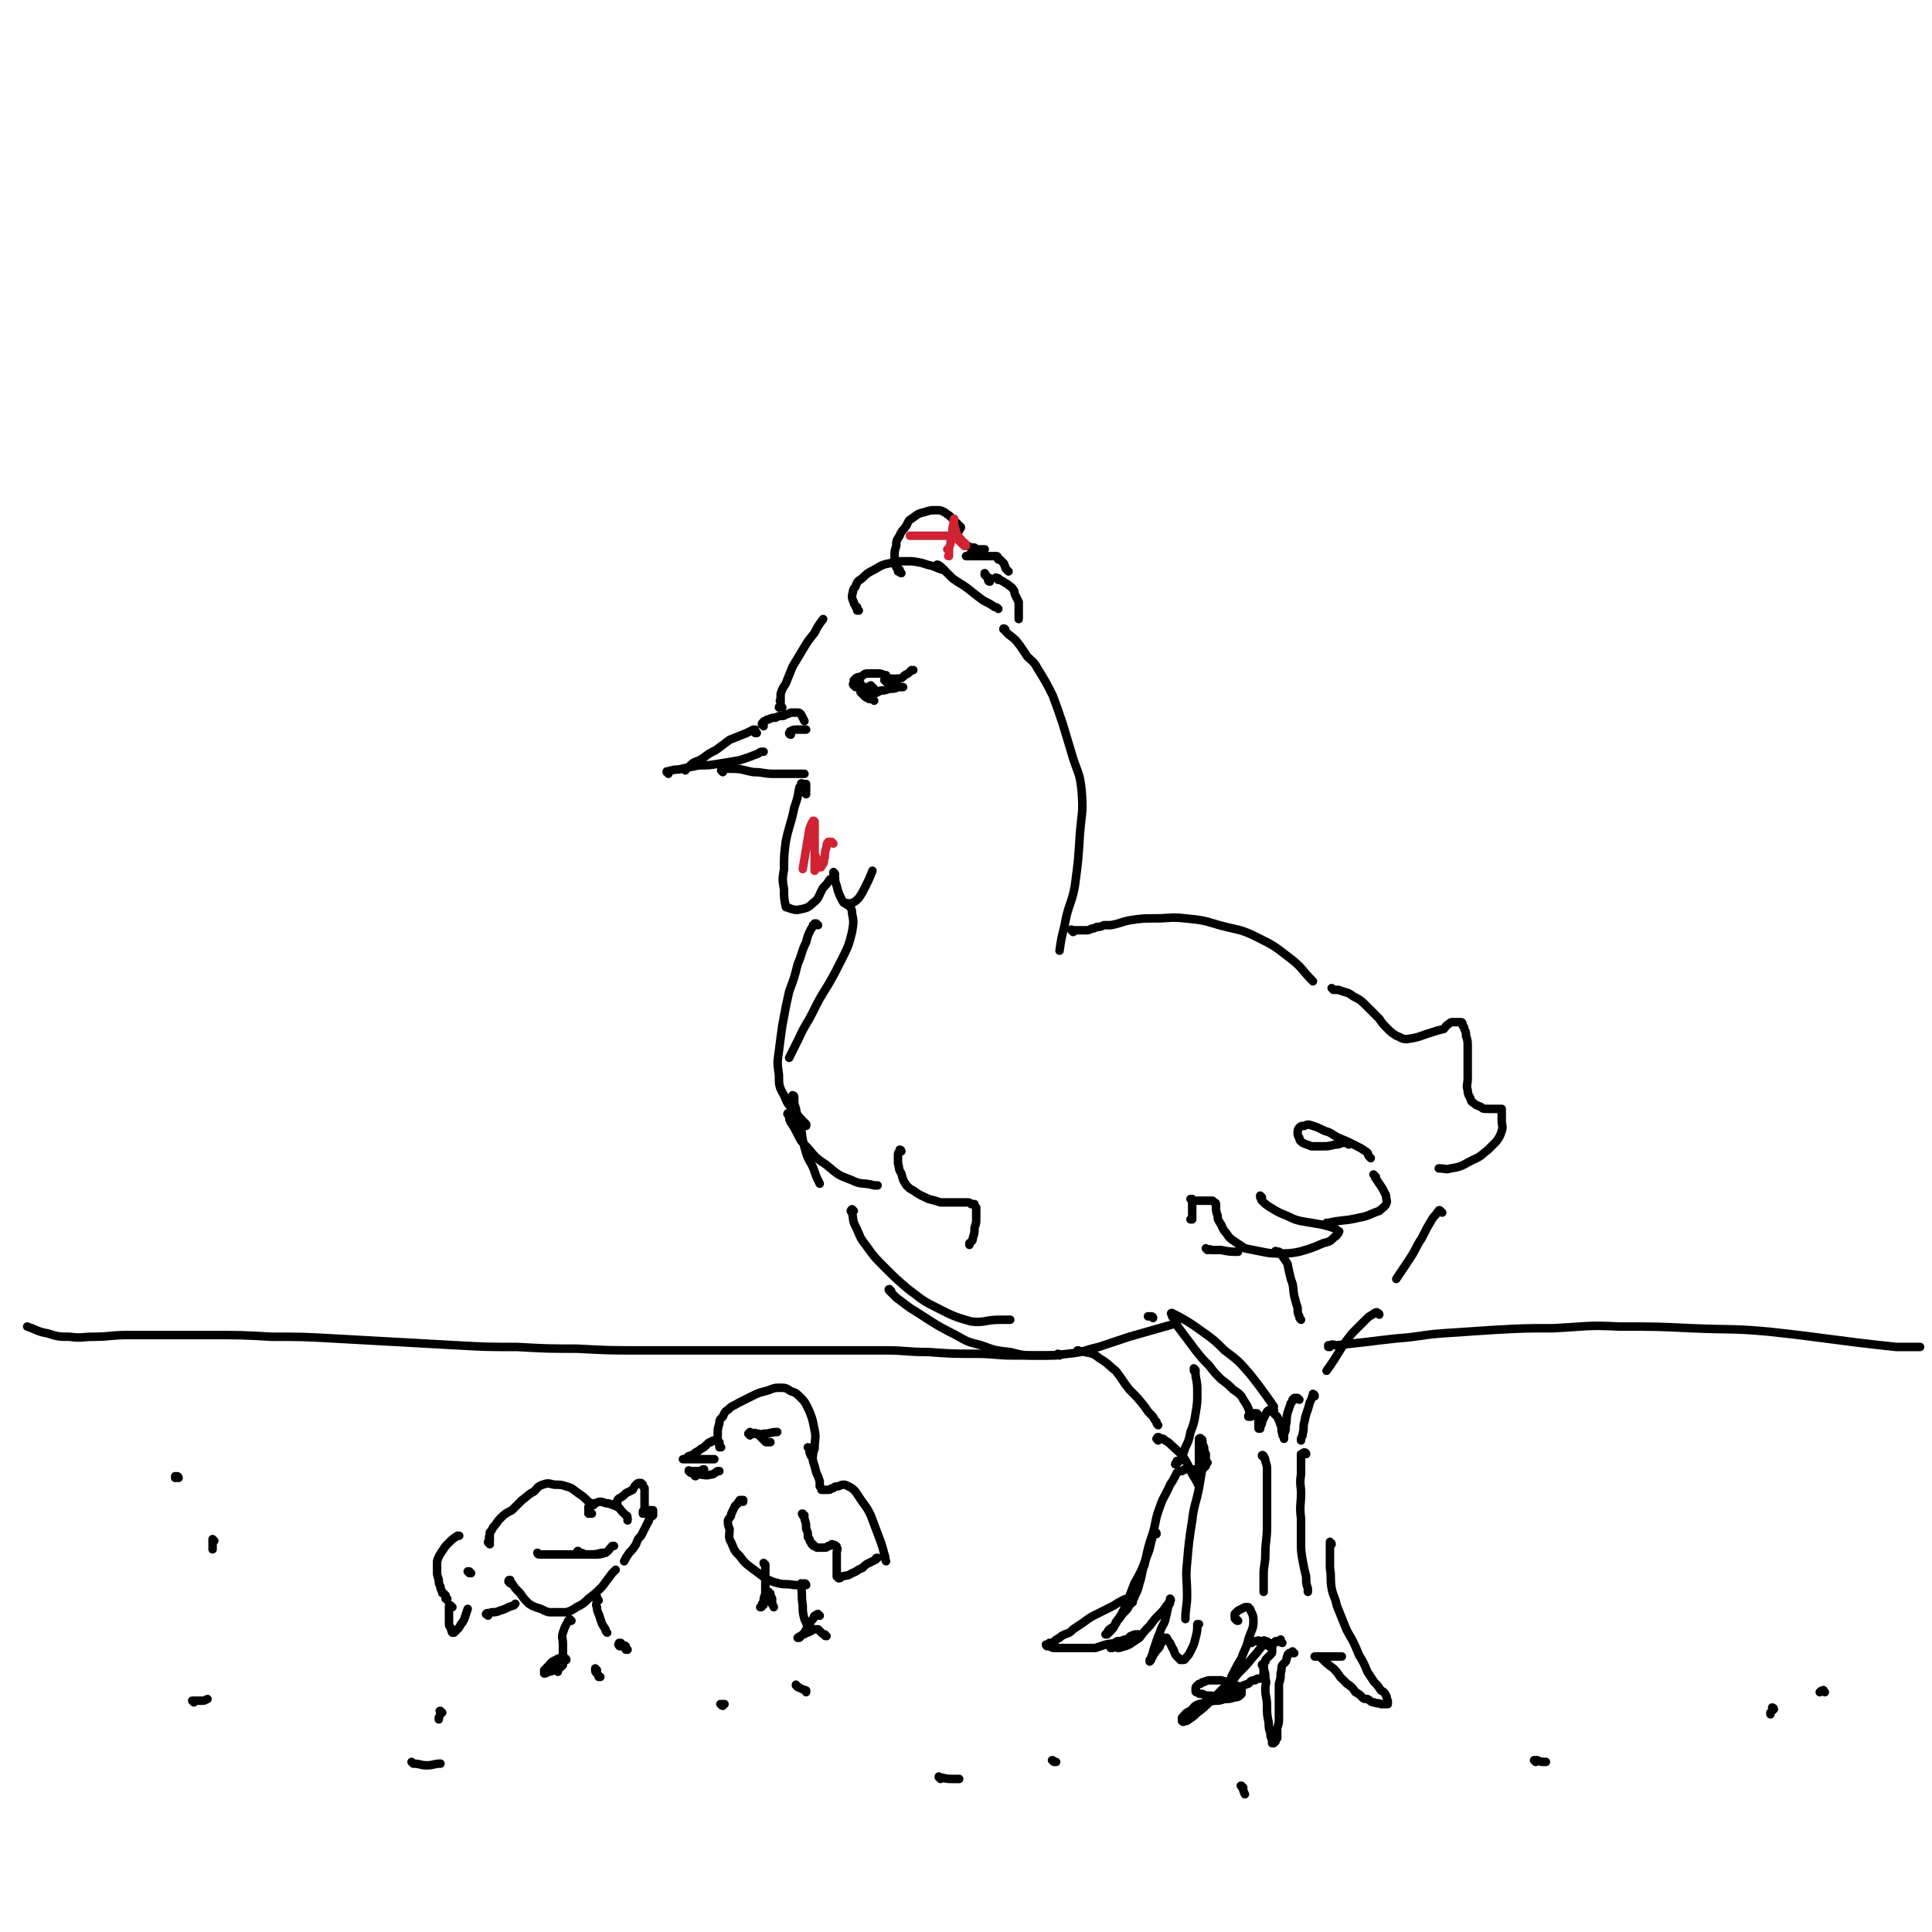 <svg viewBox='0 0 1136 1136' version='1.1' xmlns='http://www.w3.org/2000/svg' xmlns:xlink='http://www.w3.org/1999/xlink'><g fill='none' stroke='#000000' stroke-width='5' stroke-linecap='round' stroke-linejoin='round'><path d='M445,431c0,0 -1,-1 -1,-1 0,0 0,1 0,1 0,0 0,-1 0,-1 0,-1 0,-1 0,-1 0,0 0,0 0,0 0,0 -1,0 -1,0 -2,1 -2,1 -4,2 -5,2 -5,2 -10,4 -4,3 -4,3 -8,6 -4,2 -4,2 -8,5 -3,2 -3,1 -6,3 -2,2 -2,2 -4,3 0,0 0,0 0,1 '/><path d='M393,455c0,-1 -1,-1 -1,-1 0,-1 0,0 1,0 0,0 0,-1 2,-1 3,-1 3,0 6,-1 5,-1 5,-1 10,-2 6,0 6,0 12,-1 6,-1 6,-1 12,-2 6,-2 6,-2 11,-4 1,-1 1,-1 3,-1 '/><path d='M425,454c0,0 -1,-1 -1,-1 0,0 1,0 1,-1 0,0 0,0 0,0 0,0 0,0 1,0 2,0 2,0 4,0 7,0 7,1 13,2 6,0 6,1 12,1 9,0 9,0 18,0 '/><path d='M474,467c0,-1 -1,-1 -1,-1 0,-1 0,-1 1,-1 0,-1 0,-1 0,-1 0,-1 0,-1 0,-1 0,0 0,0 0,-1 0,0 0,-1 0,-1 -1,0 -1,0 -2,0 0,0 -1,-1 -1,0 0,1 0,1 -1,2 -1,6 -1,6 -3,12 -2,10 -3,10 -5,20 -1,8 -1,8 -1,16 -1,6 -1,6 0,12 0,5 0,5 1,10 0,1 1,0 2,1 3,1 3,1 5,1 5,-1 6,-1 9,-4 4,-3 3,-4 6,-9 2,-2 2,-2 4,-5 '/><path d='M491,514c0,0 -1,-2 -1,-1 0,0 0,1 1,3 0,2 0,2 1,5 1,4 1,4 3,8 1,2 1,2 2,2 2,1 2,0 4,0 2,-1 2,-1 4,-3 2,-3 2,-3 4,-7 2,-4 2,-4 4,-9 '/><path d='M449,427c0,0 0,-1 -1,-1 0,0 0,0 0,0 0,0 0,0 0,0 0,0 0,0 0,0 0,-1 0,-1 1,-1 0,-1 0,-1 1,-1 1,-1 1,-1 2,-1 2,-1 2,-1 4,-1 2,-1 2,-1 3,-1 2,0 2,0 3,-1 1,0 1,0 3,-1 1,0 1,0 2,0 1,0 1,0 2,0 1,0 1,0 2,1 1,2 1,2 2,4 '/><path d='M465,432c0,0 -1,0 -1,-1 0,0 0,0 1,-1 0,0 -1,0 0,0 1,-1 2,-1 4,-1 2,0 2,0 4,0 0,0 0,0 1,0 '/><path d='M503,404c-1,-1 -1,-1 -1,-1 -1,-1 0,-1 0,-1 0,-1 0,-1 0,-1 0,-1 0,-1 0,-1 1,-1 1,-1 1,-1 1,-1 2,-1 3,-1 2,-1 2,-2 4,-2 3,0 3,0 6,0 2,0 2,0 4,1 0,0 0,0 1,0 '/><path d='M513,404c0,0 -1,-1 -1,-1 0,0 0,1 0,1 -1,0 -1,0 -1,0 -1,0 -1,0 -1,0 -1,0 -1,0 -1,0 0,0 0,0 1,0 0,0 0,1 1,1 2,0 2,0 3,0 '/><path d='M506,402c0,0 -1,-1 -1,-1 0,0 1,0 1,1 0,0 0,0 0,0 0,0 -1,-1 -1,-1 0,0 1,1 1,1 0,1 0,1 0,1 0,2 0,2 0,4 1,1 1,1 2,2 1,1 1,1 3,2 1,0 2,0 3,1 '/><path d='M521,401c0,-1 -1,-1 -1,-1 0,-1 1,0 2,0 0,0 0,0 1,0 1,0 1,0 2,1 1,0 1,0 2,1 '/><path d='M513,408c0,0 -1,-1 -1,-1 0,0 0,0 1,1 0,0 0,0 0,0 0,0 0,0 1,0 2,-1 2,-1 4,-2 2,0 2,0 5,-1 3,0 3,0 5,-1 2,0 2,0 3,0 '/><path d='M524,403c-1,0 -1,-1 -1,-1 -1,0 0,0 0,0 0,-1 0,-1 0,-1 0,-1 0,-1 0,-1 0,-1 0,-1 0,-1 0,0 1,0 2,0 0,0 0,0 0,0 1,0 1,1 2,0 3,0 3,0 5,-2 2,-1 2,-1 4,-3 0,0 0,0 1,0 '/><path d='M460,416c0,0 -1,-1 -1,-1 0,0 0,1 -1,1 0,0 0,-1 1,-1 0,-1 0,-1 0,-2 0,0 0,0 0,0 0,-1 -1,-1 0,-1 0,-2 0,-2 0,-4 1,-3 1,-3 3,-6 2,-5 2,-5 4,-10 3,-5 3,-5 6,-10 3,-5 3,-5 7,-10 2,-4 2,-4 5,-8 '/><path d='M505,359c0,0 -1,-1 -1,-1 0,0 0,1 0,1 0,-1 0,-1 0,-2 -1,0 -1,0 -1,-1 -1,-1 -1,-1 -1,-2 -1,-2 -1,-2 -1,-4 1,-3 0,-3 2,-5 1,-3 1,-3 4,-5 3,-3 3,-3 7,-5 5,-3 5,-3 10,-4 4,-1 4,-1 9,-1 4,0 4,0 9,1 3,1 3,1 7,2 2,1 2,1 5,2 0,0 0,0 1,0 '/><path d='M530,337c-1,0 -1,-1 -1,-1 -1,0 0,-1 0,-1 0,0 -1,1 -1,1 0,-1 0,-1 0,-2 -1,0 -1,0 -1,-1 -1,-1 -1,-1 -1,-2 0,-1 0,-2 0,-4 0,-3 0,-3 1,-6 0,-3 0,-3 2,-6 1,-3 2,-3 4,-6 1,-2 1,-3 3,-4 4,-3 4,-3 8,-4 3,-1 3,-1 7,-1 2,0 2,0 4,1 2,1 1,1 3,2 1,1 1,1 3,3 1,1 1,1 2,2 1,1 1,1 2,2 0,1 -1,1 -1,1 0,0 0,1 0,1 0,0 0,0 0,0 -1,-1 -1,-1 -2,0 0,0 1,0 1,1 0,2 0,2 0,3 1,2 1,2 3,3 1,1 1,1 3,2 2,1 2,1 4,1 1,1 2,1 3,1 1,0 1,0 2,0 0,0 1,0 1,0 0,0 0,0 0,0 -1,0 -1,0 -1,0 -1,0 -1,0 -2,1 -2,0 -2,0 -3,1 -1,0 -1,0 -2,1 -1,0 -1,0 -2,1 0,0 0,0 -1,0 0,0 0,0 0,0 0,0 0,0 0,0 0,0 0,0 1,0 1,0 1,0 2,0 2,0 2,0 4,0 2,0 2,0 3,0 2,0 2,0 4,0 2,0 2,0 4,0 1,0 0,1 1,2 1,0 1,0 1,0 1,1 1,1 2,2 1,1 0,1 1,2 0,1 0,1 1,2 0,0 0,0 1,1 '/><path d='M582,342c0,0 -1,0 -1,-1 0,0 1,0 1,-1 -1,0 -1,0 -1,0 -1,-1 0,-1 -1,-1 0,-1 0,-1 -1,-1 0,-1 0,-1 0,-1 '/><path d='M587,341c-1,-1 -1,-1 -1,-1 -1,-1 0,0 0,0 0,0 0,0 0,0 0,0 0,0 1,0 1,1 1,1 3,2 1,1 2,1 3,2 1,1 2,1 3,3 1,1 0,1 1,3 1,2 1,2 2,4 0,2 0,2 0,3 0,2 0,2 0,3 0,1 0,1 0,3 0,0 0,0 0,1 '/><path d='M552,333c0,0 -1,-1 -1,-1 0,0 0,0 1,1 0,0 0,0 0,0 0,0 -1,-1 -1,-1 1,0 2,1 3,2 3,3 3,3 6,6 4,3 5,3 9,6 5,4 5,4 9,7 4,2 4,2 7,4 1,0 1,0 2,1 '/><path d='M591,371c0,-1 -1,-1 -1,-1 0,-1 0,0 1,0 0,0 0,0 0,0 0,0 -1,-1 -1,0 0,0 1,0 1,1 1,1 1,1 2,2 4,3 4,3 7,7 2,3 2,3 4,6 3,3 4,3 6,7 5,8 5,8 9,16 3,8 3,8 6,17 3,10 3,10 6,20 3,9 4,9 5,19 1,13 0,13 -1,25 -1,16 -1,16 -3,31 -2,11 -4,11 -6,23 -2,8 -2,8 -3,15 '/><path d='M631,548c0,-1 -1,-1 -1,-1 0,-1 0,0 0,0 1,0 1,0 3,0 1,0 1,0 2,0 2,0 2,0 3,0 2,0 2,0 4,-1 1,0 1,0 3,-1 2,0 2,0 4,-1 2,0 2,0 4,0 6,-1 6,-2 12,-3 7,-1 7,-1 14,-1 9,0 9,-1 18,0 10,1 10,1 20,4 11,3 12,2 22,7 10,5 10,5 19,12 8,6 7,7 14,14 '/><path d='M784,582c0,0 -1,-1 -1,-1 0,0 0,0 1,1 2,0 2,0 3,0 5,2 5,1 9,4 4,2 4,2 8,6 3,3 3,3 7,7 2,3 2,3 5,6 2,2 2,2 5,4 3,1 3,2 6,2 8,-1 8,-2 15,-4 3,-1 3,-1 7,-2 1,-1 1,-2 3,-3 1,-1 1,-1 3,-1 1,0 1,0 2,0 1,0 1,0 2,0 1,0 1,1 1,2 1,1 1,1 1,2 1,2 1,2 1,4 1,3 1,3 1,7 0,3 0,3 0,7 0,5 0,5 0,11 0,4 -1,4 0,7 0,3 1,3 2,6 0,1 1,1 2,2 1,1 2,1 4,2 1,1 1,1 4,1 1,0 1,0 3,0 1,0 1,0 1,0 1,0 1,0 2,0 1,0 1,0 1,0 1,0 1,0 1,0 0,0 0,0 0,0 0,2 0,2 0,3 0,2 0,2 0,4 0,3 1,3 0,6 -1,3 -1,3 -3,6 -3,3 -3,3 -5,5 -4,3 -4,4 -9,6 -6,3 -6,4 -13,5 -3,1 -3,0 -7,0 '/><path d='M793,673c0,0 -1,-1 -1,-1 -1,0 -1,0 -1,0 -1,0 -1,0 -2,0 -2,1 -2,1 -4,1 -4,1 -4,1 -7,1 -4,0 -4,0 -7,0 -2,-1 -3,-1 -5,-2 -1,-1 -2,-1 -2,-3 -1,-1 -1,-2 -1,-3 0,-1 0,-2 1,-3 1,-1 1,-1 3,-1 2,-1 2,-1 5,0 3,1 3,1 7,3 4,1 4,2 8,4 5,2 5,2 9,4 4,2 4,2 7,4 2,1 1,2 2,3 0,0 0,0 1,1 '/><path d='M742,704c0,0 -1,-1 -1,-1 0,0 0,1 0,1 0,0 0,0 0,0 1,1 0,1 1,2 2,2 2,2 5,4 5,3 5,3 10,5 4,2 4,2 8,3 6,1 6,1 12,2 4,1 4,1 7,2 2,1 2,1 3,2 1,0 0,0 0,1 -1,1 -1,2 -2,2 -3,3 -3,3 -7,4 -7,3 -7,3 -14,5 -5,1 -6,1 -11,1 -6,0 -6,0 -11,-1 -5,-1 -5,-1 -10,-2 -3,-2 -3,-2 -6,-4 -3,-2 -3,-2 -5,-5 -2,-2 -2,-3 -3,-5 -2,-3 -2,-3 -2,-5 -1,-3 -1,-3 -1,-5 0,-1 0,-1 0,-2 0,-1 -1,-1 -1,-1 -1,-1 -1,-1 -1,-1 -2,0 -2,0 -3,0 -2,0 -2,0 -4,0 -3,0 -3,0 -5,0 0,0 0,0 0,0 '/><path d='M701,706c0,0 -1,-1 -1,-1 0,0 1,0 1,0 0,1 0,1 0,1 0,3 0,3 0,5 0,3 0,3 0,6 0,0 -1,0 -1,0 '/><path d='M710,735c0,0 -1,-1 -1,-1 0,0 0,0 1,1 1,0 1,-1 2,0 3,0 3,0 6,0 5,1 5,1 10,1 '/><path d='M809,692c-1,-1 -1,-1 -1,-1 -1,-1 0,0 0,0 0,0 0,0 0,0 1,1 0,1 1,2 2,3 2,3 4,6 1,2 1,2 2,4 0,3 1,3 0,5 -1,2 -2,2 -4,4 -6,2 -6,3 -12,4 -8,2 -9,1 -18,3 0,0 0,0 -1,0 '/><path d='M498,532c0,0 -1,-1 -1,-1 0,0 0,0 1,0 0,0 0,0 0,0 0,0 0,0 0,0 1,1 1,1 1,1 1,2 2,2 2,5 1,5 1,5 0,11 -2,8 -2,8 -6,16 -4,8 -4,8 -8,15 -5,8 -5,8 -9,16 -4,8 -5,8 -8,15 -3,6 -3,6 -6,12 '/><path d='M481,544c0,0 -1,-1 -1,-1 0,0 0,0 -1,0 0,0 0,0 -1,1 0,1 0,1 -1,2 -2,4 -2,4 -3,8 -3,6 -2,6 -5,13 -2,8 -2,8 -5,16 -2,9 -2,9 -4,20 -1,7 -1,7 -2,15 -1,7 -1,7 0,14 0,6 0,7 3,12 2,5 2,5 6,9 3,4 3,4 7,8 0,0 0,0 0,1 '/><path d='M467,645c0,0 -1,-1 -1,-1 0,0 1,0 1,1 0,0 0,0 0,1 0,3 0,3 1,6 1,6 1,6 3,11 1,8 1,8 3,15 2,6 3,5 5,11 1,3 1,3 3,7 '/><path d='M464,656c0,-1 -1,-2 -1,-1 0,0 1,0 1,1 0,2 0,2 1,4 2,3 2,3 4,7 2,4 2,4 6,8 5,6 5,6 11,10 7,6 7,6 15,9 6,3 6,1 13,3 1,0 1,0 2,0 '/><path d='M530,677c0,0 0,-1 -1,-1 0,0 0,0 0,1 -1,1 -1,1 -1,2 0,2 0,2 0,5 1,3 0,3 2,6 1,4 1,4 3,7 2,2 2,2 4,3 4,3 5,3 9,5 4,1 4,1 7,2 4,0 4,0 7,0 3,0 3,0 5,0 2,0 2,0 4,0 1,0 1,0 2,1 1,0 1,0 2,0 0,1 0,1 1,2 0,3 0,4 0,7 0,2 0,2 -1,5 0,3 0,3 -1,6 0,2 -1,2 -2,3 0,0 0,0 0,1 '/><path d='M502,712c0,0 -1,-1 -1,-1 0,0 0,0 0,0 -1,1 -1,1 0,2 1,4 0,4 2,8 3,6 2,6 6,11 5,7 5,7 11,13 7,7 7,7 14,13 7,5 7,6 15,10 10,5 11,6 22,9 8,1 8,-1 17,-1 3,0 3,0 6,0 '/><path d='M524,759c-1,0 -1,-1 -1,-1 -1,0 0,1 0,1 2,2 2,2 4,4 4,3 4,3 8,6 13,8 13,9 27,16 7,4 7,4 15,6 8,3 8,3 17,4 8,2 8,2 16,2 9,0 9,0 18,-1 10,-1 9,-2 18,-4 9,-3 9,-3 18,-6 7,-2 7,-2 14,-4 7,-2 7,-2 14,-4 '/><path d='M751,737c0,-1 -1,-1 -1,-1 0,-1 0,0 0,0 1,0 1,0 2,0 0,1 1,0 1,1 2,3 2,3 4,6 1,5 1,5 2,9 2,5 1,5 2,10 1,4 1,4 2,7 0,3 0,3 1,5 0,1 0,1 1,2 '/><path d='M848,713c-1,-1 -1,-1 -1,-1 -1,-1 -1,0 -1,0 0,1 0,1 -1,1 -1,2 -2,2 -3,4 -3,5 -3,5 -6,11 -4,6 -3,6 -7,12 -4,6 -4,6 -8,12 '/><path d='M811,773c0,-1 -1,-1 -1,-1 -1,-1 -1,0 -1,0 -1,0 -1,0 -2,1 -2,1 -2,1 -4,3 -4,4 -4,4 -8,8 -8,10 -7,11 -15,22 '/><path d='M773,821c0,-1 0,-1 -1,-1 0,-1 0,0 0,0 -1,3 -1,3 -2,5 -1,5 -2,5 -3,11 -1,3 0,3 -1,7 0,2 -1,2 -1,3 0,1 0,1 0,1 '/><path d='M764,823c-1,0 -1,-1 -1,-1 -1,0 -1,0 -2,0 0,0 0,0 -1,1 0,1 0,1 -1,2 -1,3 -1,3 -2,6 -1,4 0,4 -1,7 0,3 0,3 -1,5 0,1 0,1 0,2 0,0 0,1 0,1 0,-1 0,-1 0,-1 -1,-1 -1,-1 -1,-2 -1,-3 0,-3 -1,-5 -1,-3 -1,-3 -2,-5 -1,-1 -1,-1 -2,-2 0,-1 0,-1 0,-2 -1,0 -1,-1 -1,0 -2,0 -2,0 -3,1 -1,2 -1,2 -2,4 -1,2 -1,2 -1,3 -1,2 -1,2 -1,3 0,0 -1,0 -1,0 0,0 0,0 0,0 0,0 0,-1 0,-1 0,-1 0,-1 0,-2 0,-1 0,-1 0,-2 0,-1 0,-1 0,-2 0,-1 0,-1 -1,-2 0,0 0,0 -1,0 0,0 0,0 -1,0 0,1 0,1 -1,1 0,1 0,1 -1,1 0,0 0,0 -1,0 0,-1 0,-1 1,-1 0,-1 0,-1 0,-1 -1,-3 -1,-3 -2,-5 -2,-3 -2,-3 -3,-5 -2,-2 -2,-2 -5,-4 -3,-3 -3,-3 -7,-6 -4,-4 -4,-4 -7,-8 -4,-4 -4,-4 -8,-9 -6,-8 -6,-8 -12,-16 -1,-1 0,-1 -1,-3 -1,-1 -1,-1 -1,-2 0,0 -1,-1 0,-1 2,1 2,1 4,2 7,4 7,4 14,9 7,5 7,5 13,11 8,6 8,6 15,14 7,9 7,9 14,19 '/><path d='M743,857c0,-1 -1,-1 -1,-1 0,-1 1,0 1,0 0,1 1,1 1,3 1,3 1,3 1,6 0,8 0,8 0,15 0,9 0,9 0,17 0,9 -1,9 -1,17 0,6 -1,6 -1,12 0,4 0,4 0,8 0,1 0,1 0,2 '/><path d='M768,855c0,0 0,-1 -1,-1 0,0 -1,0 -1,1 0,0 -1,0 -1,0 0,2 0,2 0,4 0,4 0,4 0,8 -1,6 0,6 0,11 0,7 -1,7 0,15 0,7 0,7 0,14 0,5 0,5 1,11 1,5 1,5 2,9 0,4 0,4 1,7 0,1 0,1 0,2 '/><path d='M783,908c0,-1 -1,-1 -1,-1 0,-1 0,0 0,0 0,2 0,2 0,3 0,6 0,6 0,12 1,6 0,6 1,12 1,5 2,5 3,10 2,5 2,5 4,10 2,5 2,5 5,10 2,4 2,4 4,9 3,5 3,5 5,10 2,3 2,3 4,6 2,2 2,2 4,5 2,1 2,1 3,3 1,2 0,2 1,3 0,1 0,1 0,1 0,0 0,0 0,1 -1,0 -1,0 -2,0 -1,0 -1,0 -2,0 -2,-1 -2,0 -4,-1 -2,0 -2,-1 -4,-2 -2,0 -2,0 -3,-1 -2,-2 -2,-2 -4,-3 -2,-3 -2,-3 -5,-5 -2,-2 -2,-2 -4,-4 -2,-3 -2,-3 -4,-5 -4,-3 -4,-3 -7,-6 -1,-1 -1,-1 -3,-1 0,0 -1,0 -1,0 2,0 3,0 5,0 3,0 3,0 6,0 2,0 2,0 5,0 '/><path d='M754,966c0,0 -1,0 -1,-1 0,0 0,-1 0,-1 0,0 0,1 0,1 -1,0 -1,0 -1,0 -1,0 -1,0 -2,0 0,1 0,1 -1,1 '/><path d='M746,968c0,-1 0,-1 -1,-1 0,-1 0,0 0,0 0,0 0,0 -1,0 0,0 -1,0 -1,0 -3,3 -3,4 -6,7 -4,5 -4,5 -9,10 -4,5 -4,5 -9,9 -4,4 -4,4 -8,8 -3,3 -3,3 -7,6 -2,2 -2,2 -5,4 -1,1 -1,1 -3,1 0,1 -1,0 -1,0 0,0 0,0 0,-1 0,0 0,-1 0,-1 2,-2 2,-3 5,-4 2,-2 2,-3 5,-4 4,-1 4,-1 9,-2 3,0 3,0 6,-1 3,0 3,0 6,-1 1,0 2,0 3,-1 0,0 0,0 1,-1 0,-1 0,-1 0,-2 0,-1 0,-1 -1,-2 -2,-1 -2,-1 -4,-2 -3,-1 -3,-1 -7,-2 -2,0 -2,0 -5,0 -3,0 -3,0 -5,1 -1,0 -1,0 -2,1 -1,0 -1,0 -2,1 -1,1 -1,1 -1,2 0,0 0,1 0,1 0,1 0,1 1,1 1,1 1,1 3,1 2,1 2,1 4,1 3,0 3,1 6,0 3,-1 3,-1 6,-2 3,-1 3,-1 6,-3 2,-1 2,-1 5,-2 2,-2 2,-2 4,-2 1,-1 1,-1 2,-1 0,0 0,0 1,0 1,-1 1,0 1,0 1,-1 1,-1 1,-1 0,-1 0,-1 0,-1 0,-1 0,-1 0,-1 0,-1 0,-1 0,-1 0,-1 0,-1 0,-1 0,-1 0,-1 0,-1 0,-1 0,-1 0,-1 0,-1 0,-1 0,-1 0,-1 0,-1 1,-2 0,-1 0,-1 1,-2 1,-1 1,-1 2,-2 1,-1 1,-1 1,-2 0,-1 0,-1 0,-2 0,-1 0,-1 0,-2 -1,-1 -1,-1 -2,-1 -1,-1 -1,-1 -2,-1 -1,-1 -1,0 -2,0 -2,0 -2,-1 -3,0 -2,0 -2,0 -3,1 0,0 0,0 -1,0 '/><path d='M743,980c0,-1 -1,-1 -1,-1 0,-1 1,0 1,0 0,1 0,1 0,2 1,3 1,3 1,6 1,3 0,3 0,6 0,5 1,5 1,10 0,5 0,5 1,10 0,3 0,3 1,6 0,2 0,2 1,4 0,1 0,1 0,2 0,0 0,0 1,0 0,0 0,-1 1,-1 0,-1 0,-1 1,-2 0,-3 0,-3 0,-6 1,-3 1,-3 1,-6 0,-4 0,-4 0,-8 0,-3 0,-3 0,-6 0,-3 0,-3 0,-6 1,-3 1,-3 1,-6 1,-3 0,-3 1,-5 1,-1 1,-1 2,-2 1,-2 0,-2 1,-3 0,-1 0,-1 1,-2 0,0 1,0 2,-1 0,0 0,0 0,1 1,0 1,0 1,0 '/><path d='M728,953c-1,0 -1,0 -1,-1 -1,0 -1,0 -1,-1 0,0 0,0 0,0 0,-1 0,-2 0,-2 1,-1 1,-1 2,-2 2,-1 2,-1 4,-2 1,0 1,0 2,0 0,0 0,1 1,1 1,3 2,3 2,7 0,5 -1,5 -3,11 -1,5 -2,5 -4,11 -3,5 -3,5 -6,11 '/><path d='M678,775c0,0 0,-1 -1,-1 0,0 0,0 -1,0 0,0 -1,0 -1,0 0,0 0,0 0,0 '/><path d='M635,795c-1,0 -1,-1 -1,-1 -1,0 0,0 0,1 0,0 0,0 0,0 0,0 0,0 1,0 1,0 1,-1 3,0 5,1 5,1 9,4 5,3 5,4 9,7 4,5 4,6 8,11 5,5 5,5 9,10 2,3 2,3 4,5 2,2 1,2 3,4 0,1 0,1 1,2 '/><path d='M703,806c0,-1 -1,-1 -1,-1 0,-1 0,0 0,0 0,0 0,0 0,0 0,0 0,0 0,1 1,1 1,1 1,3 1,5 1,5 1,10 0,6 0,6 -1,12 -1,6 -1,6 -3,11 -1,5 -1,5 -3,9 -1,3 -1,3 -2,6 -1,2 -1,2 -3,3 0,1 0,1 -1,1 0,0 0,0 0,0 0,-1 1,-1 1,-2 '/><path d='M681,847c0,0 -1,-1 -1,-1 0,0 0,0 1,0 0,0 -1,-1 0,-1 1,0 1,1 3,1 2,2 2,1 4,3 4,4 5,4 8,8 4,6 3,7 7,13 1,2 1,2 2,4 0,0 0,0 0,0 0,0 0,0 0,-1 0,-1 0,-1 0,-1 0,-3 0,-3 0,-5 0,-4 0,-4 0,-7 0,-3 0,-3 0,-6 0,-3 0,-3 0,-5 0,-1 0,-1 0,-3 0,0 0,0 0,0 0,0 1,-1 1,0 0,0 1,0 1,1 0,2 0,2 1,4 0,2 0,2 1,4 0,1 0,1 0,2 0,1 0,1 0,2 0,1 0,1 0,2 0,0 0,0 0,1 -1,0 -1,0 -1,1 -1,0 -1,0 -1,1 -1,0 -1,-1 -1,0 -1,0 -1,0 -2,1 -1,0 -1,-1 -2,-1 -2,0 -2,0 -3,0 -1,0 -1,0 -2,0 -1,0 -1,0 -2,1 -2,0 -2,0 -3,1 -2,4 -2,4 -4,7 -3,7 -4,7 -6,13 -3,8 -2,8 -4,15 -3,9 -3,9 -5,19 -2,5 -1,5 -3,11 -1,4 -1,4 -3,8 0,1 -1,1 -1,3 -1,0 -1,0 -1,0 0,0 0,0 0,0 0,0 0,0 0,0 0,0 0,0 0,-1 0,-1 0,-1 1,-2 '/><path d='M680,902c0,-1 0,-1 -1,-1 0,-1 0,0 0,0 0,0 -1,0 -1,1 -1,2 0,2 -1,4 -1,5 -1,5 -3,10 -3,8 -3,8 -7,15 -3,8 -3,8 -6,15 -2,4 -2,4 -5,8 -1,3 -1,3 -3,5 -1,1 -1,1 -2,2 0,0 0,0 -1,0 0,0 1,-1 1,-1 1,-2 1,-2 3,-3 2,-2 2,-2 3,-4 2,-2 2,-3 4,-5 2,-2 2,-2 3,-4 1,-1 1,-1 2,-2 0,-1 -1,-1 -1,-1 -1,-1 0,-1 -1,-1 -2,0 -2,0 -4,1 -4,2 -3,2 -7,4 -4,2 -4,2 -8,4 -4,2 -4,2 -8,5 -3,2 -3,2 -6,4 -2,2 -2,2 -5,3 -2,1 -2,1 -3,2 -2,1 -2,1 -4,3 -1,0 -1,0 -2,0 0,1 0,1 -1,1 0,0 0,0 -1,0 0,0 0,0 0,0 0,0 0,1 1,1 0,0 0,0 1,0 1,0 1,1 3,1 2,0 2,0 4,0 3,0 3,0 6,0 4,0 4,0 7,0 3,0 3,0 7,0 3,-1 3,-1 6,-2 4,-1 4,0 7,-2 3,0 3,0 6,-1 2,-1 2,-1 4,-2 1,-1 1,-1 2,-1 0,0 0,0 1,0 0,0 0,0 0,0 -1,0 -1,0 -2,0 -1,0 -1,0 -3,1 -1,0 -1,1 -2,2 -2,0 -2,0 -4,1 -2,0 -2,1 -3,2 -1,0 -2,0 -3,1 0,0 0,0 0,1 0,0 0,0 1,0 2,-1 2,0 4,0 3,-1 4,-1 6,-2 3,-2 3,-2 6,-4 3,-4 3,-4 6,-7 3,-4 3,-4 6,-7 2,-2 2,-2 4,-5 1,-1 1,-1 2,-3 1,0 0,-1 0,-1 0,0 0,0 0,1 0,2 0,2 -1,3 -1,5 -1,5 -2,9 -1,3 -2,3 -3,7 -1,2 -1,2 -2,5 -1,3 -1,3 -2,6 0,1 0,1 -1,3 0,1 0,1 -1,2 0,0 0,0 0,1 0,0 0,0 0,0 1,-1 1,-1 1,-2 1,-1 1,-1 1,-2 1,-1 1,-1 1,-1 1,-2 2,-2 3,-4 0,-1 0,-1 1,-2 0,-1 0,-1 1,-2 0,-1 0,-1 1,-1 0,0 0,0 1,0 0,1 1,1 1,2 2,2 1,2 3,5 1,3 1,3 3,5 0,0 1,0 1,1 1,0 1,0 2,0 1,0 1,-1 2,-2 1,-1 1,-1 2,-3 2,-4 2,-4 3,-8 1,-4 1,-4 1,-8 0,0 0,0 1,0 '/><path d='M710,860c0,0 -1,-1 -1,-1 0,0 1,1 1,1 0,0 -1,-1 -1,0 -1,1 -1,1 -2,3 -1,6 -1,6 -2,12 -2,10 -3,10 -4,19 -2,13 -2,13 -3,25 -1,9 0,9 0,19 0,7 -1,7 -1,14 '/><path d='M422,848c0,0 -1,-1 -1,-1 0,0 1,1 1,1 0,0 0,-1 0,-1 0,0 0,0 0,0 -1,0 -1,0 -1,0 -1,0 -1,0 -1,0 -1,0 -1,0 -2,1 -1,0 -1,0 -2,1 -2,2 -2,2 -4,3 -1,1 -1,1 -3,2 -1,1 -1,1 -3,2 -1,0 -1,0 -2,1 0,0 0,0 -1,1 -1,0 -1,0 -1,0 0,0 -1,0 0,0 0,0 0,0 0,0 1,0 1,0 2,0 2,0 2,0 4,0 3,0 3,0 6,0 3,0 3,0 6,0 '/><path d='M406,866c0,-1 -1,-1 -1,-1 0,-1 0,0 0,0 0,0 0,0 0,0 1,0 1,0 1,0 0,0 0,0 1,0 0,0 0,0 1,0 0,0 0,0 1,0 0,0 0,0 0,0 0,0 0,0 1,0 0,0 0,0 1,0 0,0 0,0 0,0 1,0 1,0 1,0 1,0 1,0 1,0 1,0 1,-1 1,-1 0,0 0,0 0,0 0,0 0,0 0,0 -1,0 -1,0 -2,1 0,0 0,0 -1,1 0,0 0,0 -1,1 0,0 0,0 -1,0 0,0 -1,1 0,1 0,0 1,-1 2,-1 3,0 4,1 7,0 2,0 2,-1 4,-2 0,0 0,0 1,0 '/><path d='M424,851c0,0 -1,-1 -1,-1 0,0 0,1 0,1 0,0 0,-1 0,-1 0,-1 0,-1 0,-2 -1,-1 -1,-1 -1,-2 0,-1 0,-1 0,-2 0,-4 0,-4 1,-7 0,-2 0,-2 2,-4 1,-2 1,-3 3,-4 3,-3 3,-2 6,-4 4,-2 4,-2 8,-4 4,-2 4,-2 8,-3 4,-1 4,-2 8,-2 4,0 4,0 7,2 3,1 3,1 6,4 3,3 3,4 5,8 2,5 2,6 3,11 1,5 0,5 0,10 0,2 -1,2 -1,5 '/><path d='M476,852c0,0 -1,-1 -1,-1 0,0 1,0 1,1 0,0 0,0 0,0 0,1 0,1 0,2 1,3 2,3 2,5 1,3 1,3 2,7 1,2 1,2 2,5 0,1 0,1 0,3 1,1 1,1 1,2 1,0 1,0 1,0 1,0 1,0 1,0 0,0 0,0 1,0 0,0 0,0 0,0 1,0 1,0 1,0 2,0 1,-1 3,-1 1,-1 1,-1 2,-1 2,0 2,-1 4,-1 1,0 1,0 3,1 2,1 2,1 4,3 2,3 2,3 4,6 3,4 3,4 5,8 3,8 3,8 6,16 1,3 1,3 2,7 1,2 0,2 1,4 '/><path d='M473,891c-1,0 -1,-1 -1,-1 -1,0 0,0 0,1 0,0 0,0 0,0 1,1 1,1 1,2 1,3 1,3 1,6 1,2 1,2 1,4 0,1 0,1 1,2 0,1 0,1 1,2 0,1 0,1 1,1 0,1 0,1 1,1 1,1 1,1 2,1 2,0 2,0 4,0 1,0 1,0 2,-1 1,0 1,0 2,-1 1,0 1,0 2,1 0,0 0,-1 0,0 1,0 1,0 1,1 1,1 0,1 0,3 0,3 0,3 0,5 0,2 0,2 0,4 0,1 0,1 0,3 0,1 0,1 0,2 0,0 1,0 1,1 1,0 1,0 2,-1 3,-1 3,0 6,-2 3,-1 3,-2 6,-3 2,-2 2,-2 4,-3 2,-1 2,-1 4,-2 0,-1 0,-1 1,-1 '/><path d='M437,883c0,0 -1,-1 -1,-1 0,0 1,0 1,0 -1,0 -1,0 -2,0 0,0 0,1 0,1 -1,0 -1,0 -1,1 -1,1 -2,1 -2,2 -1,2 -1,2 -2,4 0,2 -1,2 -2,4 0,2 0,3 1,5 0,4 -1,5 1,8 2,5 2,5 5,8 3,4 3,4 7,7 4,3 4,3 8,6 4,2 4,2 8,3 4,1 4,0 9,1 0,0 0,0 1,0 '/><path d='M450,920c0,0 -1,-1 -1,-1 0,0 0,1 1,1 0,0 0,0 0,0 0,1 0,1 0,2 0,3 0,3 0,6 0,2 0,2 0,4 0,3 0,3 0,5 -1,3 -1,3 -1,5 -1,1 -1,1 -1,2 -1,1 -1,1 -1,1 0,0 0,0 0,0 0,0 0,0 0,0 1,0 1,0 1,-1 1,0 1,0 1,-1 1,-1 1,-1 1,-1 1,-1 1,-1 1,-1 0,-1 0,-1 0,-1 0,-1 0,-1 0,-1 0,-1 0,-1 0,-1 0,-1 0,-1 0,-1 0,-1 0,-1 0,-1 0,0 0,0 0,0 0,0 0,0 1,0 0,1 0,1 1,1 0,1 0,1 1,3 0,0 0,0 0,1 0,1 0,1 0,2 0,1 1,1 1,2 0,0 0,0 0,0 0,0 0,0 0,0 '/><path d='M474,932c0,0 0,-1 -1,-1 0,0 0,1 -1,1 0,0 0,0 0,0 0,0 0,0 -1,0 0,0 0,0 0,0 1,0 0,-1 0,-1 0,0 0,1 0,2 1,5 0,5 1,11 0,4 0,4 1,8 1,2 1,2 2,5 '/><path d='M482,950c-1,0 -1,-1 -1,-1 -1,0 -1,1 -1,1 0,0 -1,0 -1,0 -1,1 0,1 -1,2 -1,1 -1,1 -2,3 -2,3 -2,3 -3,5 -1,1 -1,1 -2,2 0,0 0,0 -1,1 0,0 -1,0 -1,0 1,-1 2,-1 3,-2 1,0 1,0 2,-1 1,0 1,0 3,-1 0,0 0,0 1,-1 1,0 1,0 1,0 1,0 1,0 1,0 1,0 1,0 1,0 1,1 1,1 1,1 1,1 1,1 1,1 1,1 1,1 2,1 0,1 0,1 1,1 0,0 0,0 0,0 '/><path d='M441,844c0,0 -1,-1 -1,-1 0,0 0,0 1,0 0,0 0,0 0,0 0,0 0,0 1,0 1,0 1,0 2,0 3,0 3,1 5,0 4,0 4,-1 8,-1 '/><path d='M442,843c0,0 -1,-1 -1,-1 0,0 0,0 0,1 1,0 1,0 1,0 1,0 1,0 1,0 1,0 1,-1 1,0 1,0 1,0 1,0 0,0 1,0 1,0 0,1 0,1 1,1 0,1 0,1 1,1 0,1 0,1 1,1 0,1 0,1 1,1 0,1 0,1 1,1 1,0 1,0 2,0 0,0 0,0 0,0 '/><path d='M266,945c-1,0 -1,-1 -1,-1 -1,0 -1,0 -1,1 0,0 0,-1 0,0 0,1 0,1 0,2 0,2 0,2 0,4 0,2 0,2 0,3 0,2 0,2 1,3 0,1 0,1 1,2 0,0 -1,0 0,1 0,0 0,0 1,0 1,-1 1,-1 2,-2 1,-1 1,-1 2,-3 1,-1 1,-1 2,-3 1,-3 1,-3 2,-6 '/><path d='M263,941c0,-1 -1,-1 -1,-1 0,-1 1,0 1,0 0,0 -1,0 -1,-1 0,0 0,0 0,-1 0,0 -1,0 -1,-1 -1,0 -1,0 -1,-1 -1,-2 -1,-2 -1,-3 -1,-2 -1,-2 -1,-4 -1,-3 -1,-3 -1,-5 0,-3 0,-3 0,-6 1,-3 1,-3 3,-6 2,-3 2,-3 4,-5 2,-2 2,-2 5,-4 0,0 1,0 1,0 '/><path d='M288,908c0,-1 -1,-1 -1,-1 0,-1 0,-1 1,-1 0,0 0,0 0,-1 0,0 0,0 0,-1 0,0 -1,0 0,-1 0,-1 0,-1 0,-2 1,-1 1,-1 2,-3 2,-2 2,-3 4,-5 3,-3 3,-3 7,-5 3,-3 3,-3 6,-6 3,-2 3,-3 7,-5 2,-2 2,-3 5,-4 3,-1 3,-1 7,0 4,0 4,0 7,1 4,1 4,2 7,4 3,2 3,2 6,5 2,1 2,1 3,2 '/><path d='M317,914c0,0 -1,-1 -1,-1 0,0 0,1 1,1 0,0 1,0 1,0 3,0 3,0 5,0 3,0 3,0 7,0 5,0 5,0 10,0 4,0 4,0 8,0 4,0 4,-1 7,-1 0,0 0,0 1,0 '/><path d='M341,913c-1,0 -1,-1 -1,-1 -1,0 0,0 0,0 0,1 0,1 1,1 1,0 1,0 3,1 3,0 3,0 6,0 3,0 3,0 6,-1 2,-1 2,-2 4,-4 0,0 0,0 1,0 '/><path d='M300,931c0,0 -1,-1 -1,-1 0,-1 0,-1 1,-1 0,0 0,0 0,1 0,0 0,0 0,0 0,0 0,0 1,1 2,3 2,3 5,6 2,3 2,3 5,6 3,2 4,2 7,3 4,2 4,2 7,2 4,0 4,0 8,0 3,-1 3,-1 6,-3 4,-2 4,-2 7,-5 4,-3 4,-3 8,-7 3,-4 3,-4 6,-8 1,-1 1,-1 2,-2 '/><path d='M348,890c0,0 -1,-1 -1,-1 0,0 0,1 0,1 -1,0 -1,0 -1,0 0,0 0,-1 0,-1 0,0 0,0 0,-1 0,0 0,0 0,-1 0,0 0,0 0,-1 0,0 0,0 1,-1 1,0 1,0 2,-1 2,0 2,-1 4,-1 2,0 2,1 5,1 2,1 3,1 5,2 2,1 1,1 3,3 1,1 1,1 2,2 1,0 1,1 1,2 0,0 0,0 0,1 '/><path d='M363,886c0,0 -1,-1 -1,-1 0,0 0,0 1,0 0,0 0,0 0,-1 0,0 0,0 0,0 0,-1 -1,-1 0,-1 0,-1 0,-1 1,-2 2,-1 2,-1 4,-3 2,-1 2,-1 4,-2 1,-2 1,-2 2,-3 1,-1 1,-1 2,-1 0,0 0,0 1,0 0,0 0,0 1,1 0,1 0,1 1,2 0,3 0,3 0,6 0,2 0,2 0,4 0,1 0,1 0,2 0,1 -1,1 -1,2 0,0 0,0 0,1 0,0 0,0 0,0 1,0 1,-1 2,-2 0,0 0,0 1,0 0,0 0,0 1,0 0,0 0,0 0,0 1,0 1,0 1,0 0,0 0,0 1,0 0,1 0,1 0,2 0,0 0,0 0,1 0,0 0,0 0,0 -1,1 -1,1 -2,1 -1,2 0,2 -1,3 -1,2 -1,2 -2,4 -1,2 -1,2 -2,4 -2,2 -2,2 -3,5 -2,3 -2,3 -4,5 -2,3 -2,3 -3,5 '/><path d='M352,941c0,0 -1,0 -1,-1 0,0 0,0 0,0 0,0 0,0 0,-1 0,0 0,0 0,0 0,0 0,0 0,0 -1,1 0,1 0,2 0,2 -1,2 0,4 0,3 1,3 2,7 1,3 1,3 3,6 0,1 0,1 1,2 '/><path d='M336,953c0,0 -1,-1 -1,-1 0,0 1,1 1,1 -1,0 -1,-1 -2,0 0,0 0,1 -1,2 -1,2 -1,2 -2,5 -1,3 0,3 0,7 0,4 0,4 0,7 0,0 0,0 0,1 '/><path d='M333,976c0,0 0,-1 -1,-1 0,0 -1,0 -1,0 -1,0 -1,0 -1,0 -1,0 -2,0 -3,1 -3,1 -3,2 -5,4 -1,1 -1,1 -2,2 0,0 0,1 0,1 0,0 0,0 0,1 1,0 1,0 2,-1 3,0 3,-1 6,-2 1,0 1,0 2,-1 1,-1 1,-1 1,-1 0,0 0,-1 0,-1 0,0 0,0 0,0 0,0 0,0 -1,0 -1,1 -1,1 -1,2 -1,1 -1,1 -1,2 0,0 0,0 0,0 0,1 0,1 0,1 '/><path d='M351,982c0,0 -1,-1 -1,-1 0,0 0,0 0,0 0,0 0,0 0,0 0,1 0,1 0,1 0,1 0,1 1,2 1,1 1,1 1,2 1,0 1,0 1,0 '/><path d='M365,968c-1,0 -1,0 -1,-1 -1,0 0,0 0,0 0,-1 0,-1 0,-1 0,0 0,0 1,0 0,1 0,1 1,1 1,1 1,0 2,1 0,1 0,1 0,2 0,0 0,0 1,0 '/><path d='M287,950c-1,-1 -2,-1 -1,-1 0,-1 1,0 3,-1 2,0 3,0 5,-1 4,-1 4,-2 8,-3 1,-1 1,-1 1,-1 '/><path d='M276,925c0,0 -1,-1 -1,-1 0,0 0,0 1,0 0,0 0,0 0,0 0,1 -1,0 -1,0 0,0 0,0 1,0 0,1 0,1 1,1 '/><path d='M623,797c0,0 0,-1 -1,-1 0,0 0,1 -1,1 -1,0 -1,0 -2,0 -12,0 -12,0 -23,0 -11,0 -11,-1 -22,-1 -14,0 -14,0 -28,-1 -13,0 -13,-1 -26,-1 -18,0 -18,0 -36,0 -16,0 -16,0 -33,0 -18,0 -18,0 -36,0 -19,0 -19,0 -39,0 -18,0 -18,0 -37,-1 -17,0 -17,0 -35,-1 -18,0 -18,0 -36,-1 -18,-1 -18,-1 -36,-2 -18,-1 -18,-1 -36,-2 -18,-1 -18,-1 -36,-1 -18,-1 -18,-1 -36,-1 -14,0 -14,0 -28,0 -11,0 -11,0 -21,0 -10,0 -10,1 -20,1 -7,0 -7,1 -14,0 -6,0 -7,0 -13,-2 -6,-1 -6,-2 -12,-4 '/><path d='M782,792c0,0 0,-1 -1,-1 0,0 0,1 0,1 0,-1 0,-1 1,-1 2,-1 2,0 4,0 9,-1 9,-1 18,-2 8,-1 8,-1 17,-2 14,-1 14,-2 27,-3 15,-1 15,-1 30,-2 18,-1 18,-1 35,-1 20,-1 20,-2 39,-1 22,0 22,0 43,1 23,1 23,0 45,2 37,4 37,5 75,9 7,0 7,0 14,0 '/><path d='M105,869c0,0 0,-1 -1,-1 0,0 0,1 -1,1 0,0 0,-1 0,-1 0,0 0,0 0,0 '/><path d='M126,906c0,0 -1,-1 -1,-1 0,2 0,3 0,5 0,0 0,0 0,1 '/><path d='M114,1001c0,0 -1,-1 -1,-1 2,0 3,0 6,0 1,0 1,0 3,-1 '/><path d='M260,1007c-1,0 -1,-1 -1,-1 -1,0 0,0 0,1 0,1 0,1 -1,3 0,0 0,0 0,1 '/><path d='M243,1037c0,0 -1,-1 -1,-1 0,0 1,1 1,1 4,0 4,1 8,1 4,0 4,-1 8,-1 '/><path d='M425,1003c-1,0 -1,-1 -1,-1 -1,0 0,0 0,0 0,0 0,0 1,0 0,0 0,0 1,0 '/><path d='M469,992c0,-1 -1,-1 -1,-1 0,-1 0,0 0,0 3,2 3,2 6,3 0,1 0,1 0,1 '/><path d='M553,1046c0,-1 -1,-1 -1,-1 0,-1 0,0 0,0 1,0 1,0 1,0 4,1 4,1 7,1 2,0 2,0 4,0 '/><path d='M620,1036c-1,0 -1,-1 -1,-1 -1,0 0,0 0,0 1,1 1,1 2,1 '/><path d='M731,1051c-1,0 -1,-1 -1,-1 -1,0 0,0 0,0 0,1 0,1 1,1 0,2 0,2 1,4 '/><path d='M903,1036c0,0 -1,-1 -1,-1 0,0 1,0 2,0 2,1 2,1 5,1 '/><path d='M1043,1005c0,0 -1,-1 -1,-1 0,0 1,0 1,1 0,0 0,0 0,0 -1,1 -1,1 -2,2 0,0 0,0 0,1 '/><path d='M1073,995c-1,-1 -1,-2 -1,-1 -1,0 -1,0 -2,1 '/></g>
<g fill='none' stroke='#CF2233' stroke-width='5' stroke-linecap='round' stroke-linejoin='round'><path d='M558,324c0,0 -1,-1 -1,-1 0,0 0,0 1,1 0,0 0,0 0,0 0,1 0,1 0,1 0,1 0,1 0,1 0,1 -1,1 0,1 0,0 0,0 0,0 0,-1 0,-1 0,-2 0,-1 0,-1 0,-2 0,-2 1,-2 1,-5 0,-3 0,-3 1,-5 0,-3 0,-3 1,-6 0,-1 0,-1 0,-1 0,-1 0,-1 0,-1 0,1 -1,1 0,2 0,2 0,2 1,5 0,1 0,1 1,3 1,1 1,1 2,2 1,1 0,1 1,2 0,0 1,0 1,0 0,1 0,1 1,1 0,1 0,1 0,1 0,0 0,0 -1,0 -1,-1 -1,-1 -2,-2 -1,-1 -1,-1 -2,-2 -3,-1 -3,-1 -6,-2 -4,0 -4,0 -9,0 -3,0 -3,0 -5,0 -3,0 -3,0 -5,0 -2,0 -3,0 -3,0 0,0 1,0 2,0 4,0 4,0 8,0 '/><path d='M490,496c0,0 -1,-1 -1,-1 -1,0 -1,0 -1,0 0,0 0,0 0,0 -1,0 -1,0 -1,0 -1,1 -1,2 -1,3 -1,3 -1,3 -1,6 -1,2 0,2 -1,4 0,0 0,0 -1,1 0,1 0,1 -1,1 0,0 0,-1 -1,-1 0,-1 -1,0 -1,-1 0,-1 0,-1 0,-2 0,-2 0,-2 -1,-4 0,-2 0,-2 0,-3 0,-2 0,-2 0,-4 0,-1 0,-1 0,-3 0,0 0,0 0,-1 0,0 0,0 0,0 0,0 0,0 0,1 0,2 0,2 0,5 0,4 0,4 0,8 0,2 0,2 0,4 0,1 0,1 0,2 0,1 0,1 0,1 0,0 0,0 0,-1 0,-1 0,-1 0,-3 0,-3 0,-3 0,-6 0,-4 0,-4 0,-8 0,-2 0,-2 0,-5 0,-2 0,-2 0,-4 0,-1 0,-1 0,-2 0,0 -1,-1 -1,0 -1,1 -1,2 -2,4 -1,6 -1,6 -2,12 -1,6 -1,6 -2,12 '/></g>
</svg>